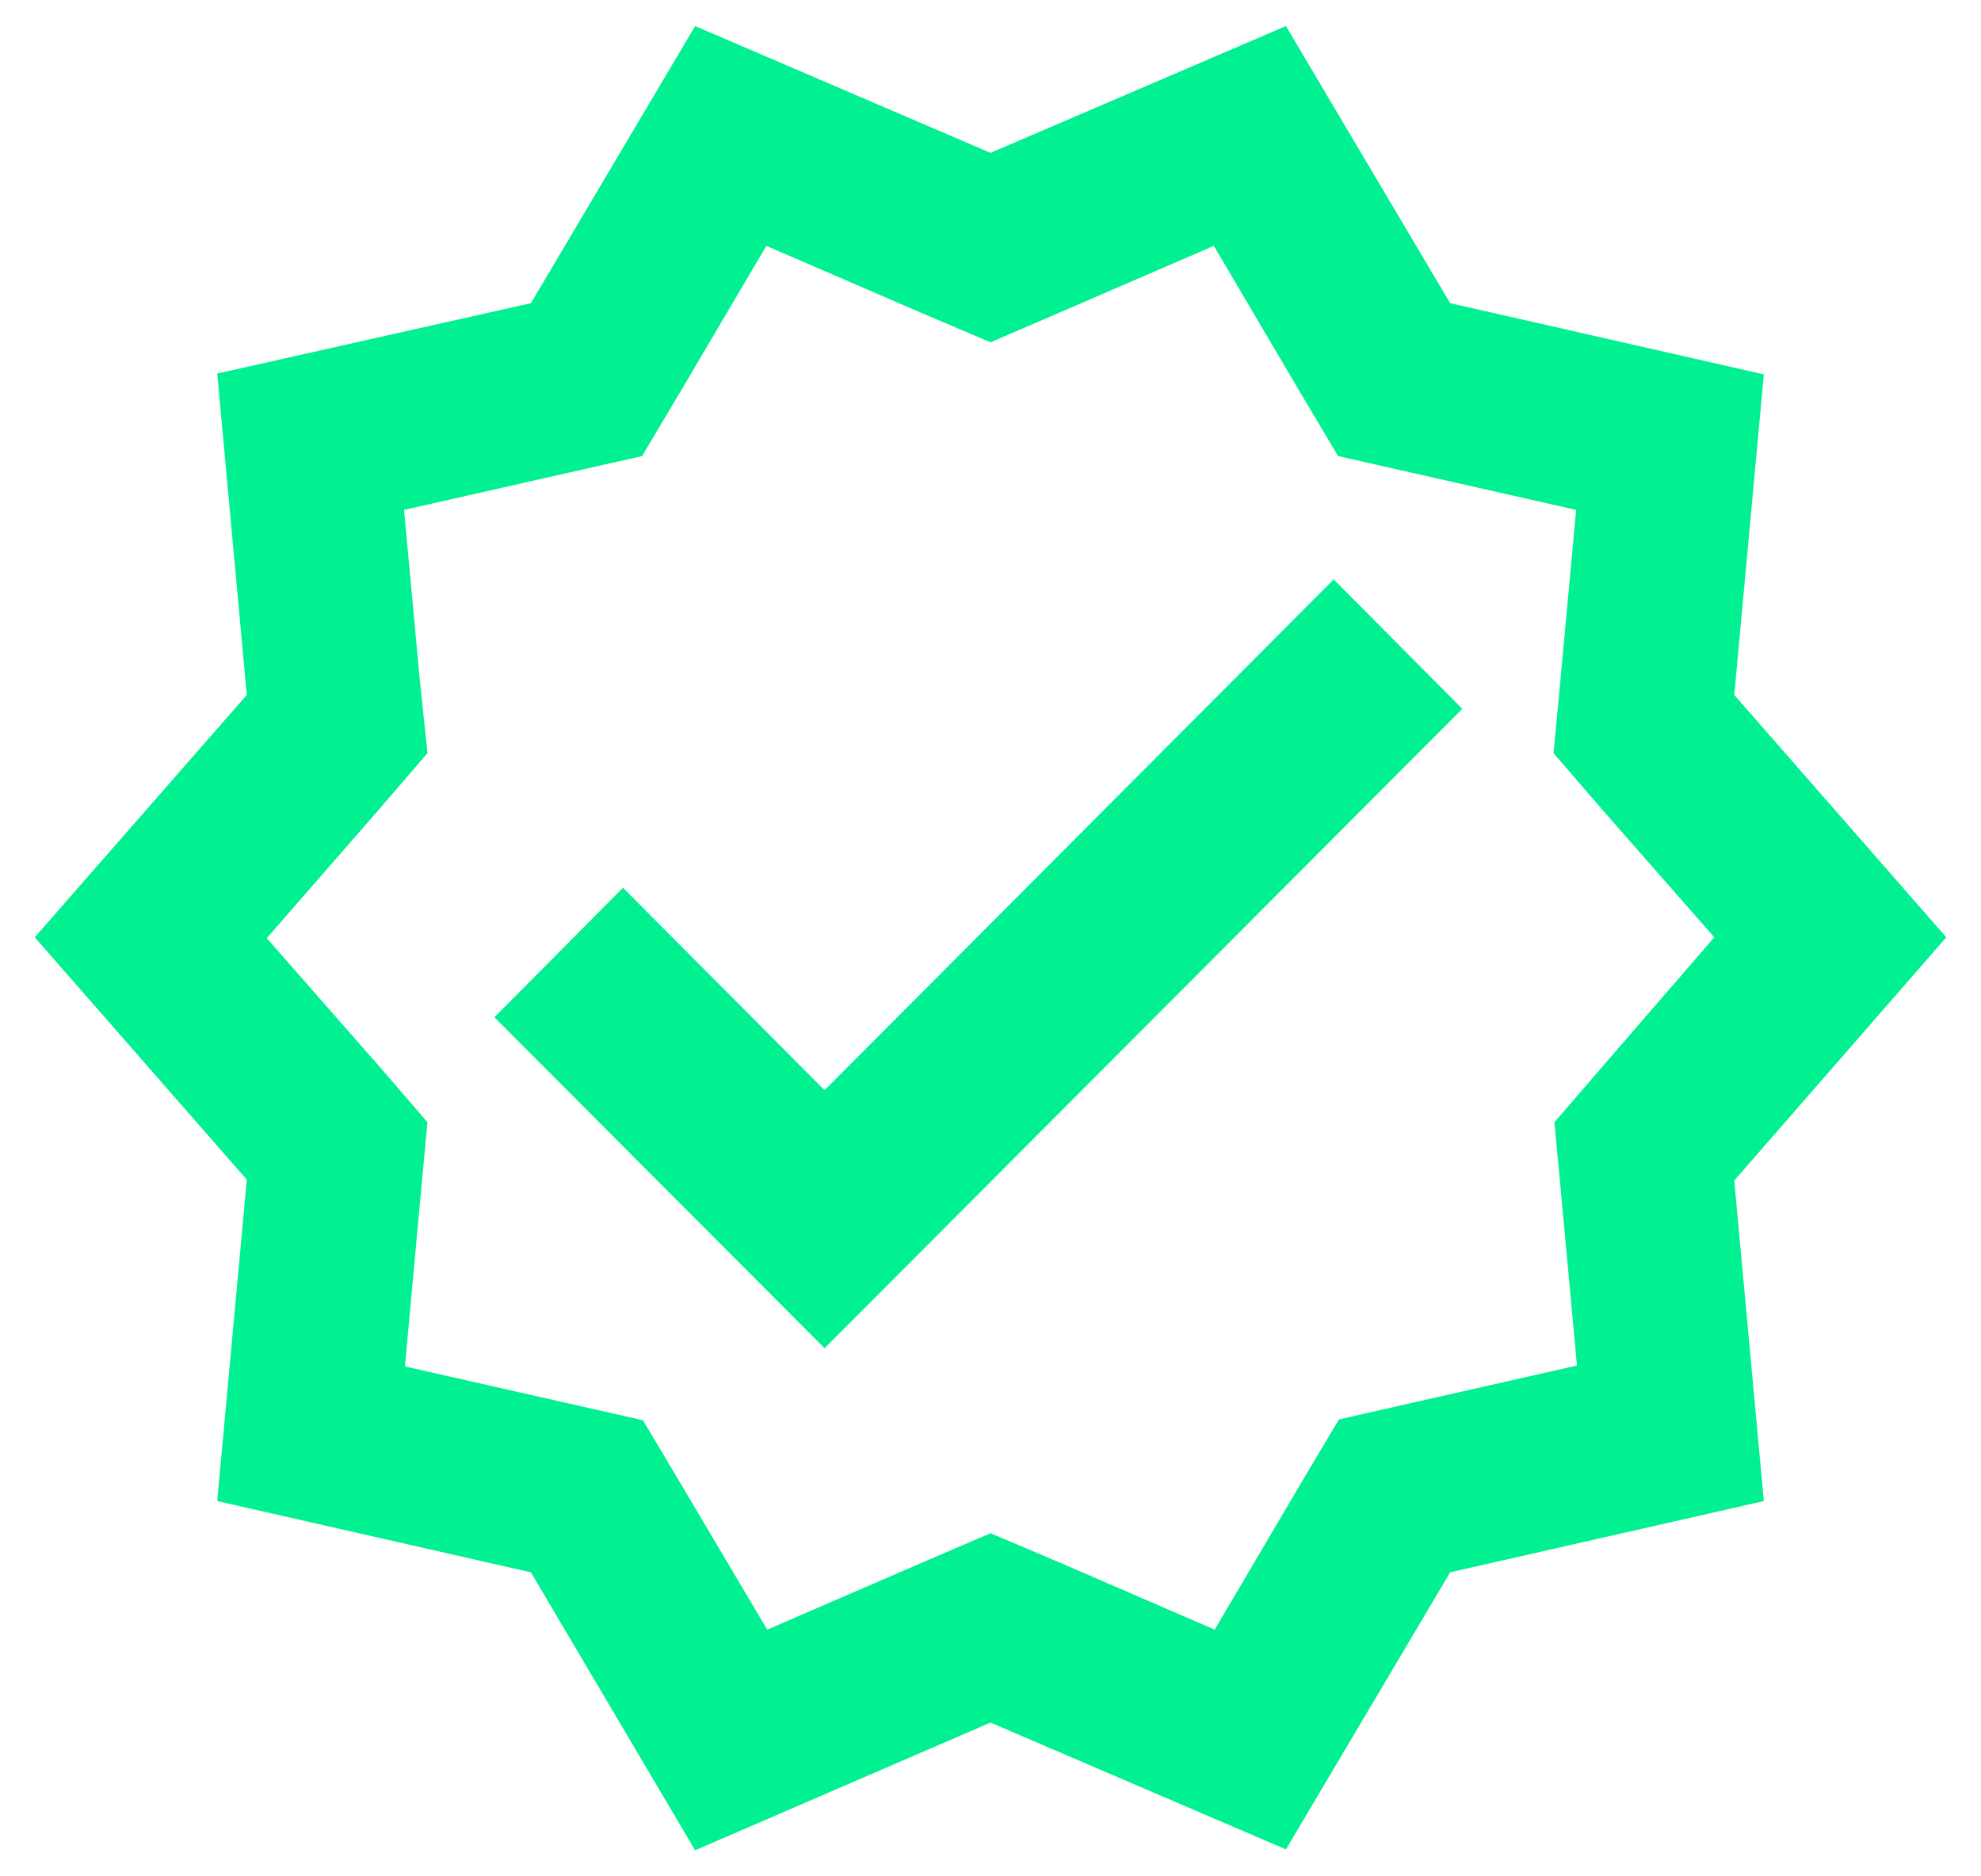 <svg width="38" height="36" viewBox="0 0 38 36" fill="none" xmlns="http://www.w3.org/2000/svg">
<path d="M37.334 17.983L33.267 13.333L33.834 7.183L27.817 5.817L24.667 0.5L19 2.933L13.334 0.5L10.184 5.817L4.167 7.167L4.734 13.333L0.667 17.983L4.734 22.633L4.167 28.8L10.184 30.167L13.334 35.5L19 33.05L24.667 35.483L27.817 30.167L33.834 28.8L33.267 22.65L37.334 17.983ZM30.75 20.45L29.817 21.533L29.95 22.95L30.25 26.2L25.684 27.233L24.95 28.467L23.3 31.267L20.334 29.983L19 29.417L17.684 29.983L14.717 31.267L13.067 28.483L12.334 27.25L7.767 26.217L8.067 22.95L8.2 21.533L7.267 20.45L5.117 18L7.267 15.533L8.2 14.45L8.05 13.017L7.75 9.783L12.317 8.75L13.05 7.517L14.7 4.717L17.667 6L19 6.567L20.317 6L23.284 4.717L24.934 7.517L25.667 8.75L30.234 9.783L29.934 13.033L29.8 14.45L30.734 15.533L32.884 17.983L30.75 20.45Z" fill="#01F091"/>
<path d="M15.817 20.917L11.95 17.033L9.484 19.517L15.817 25.867L28.05 13.6L25.584 11.117L15.817 20.917Z" fill="#01F091"/>
</svg>
